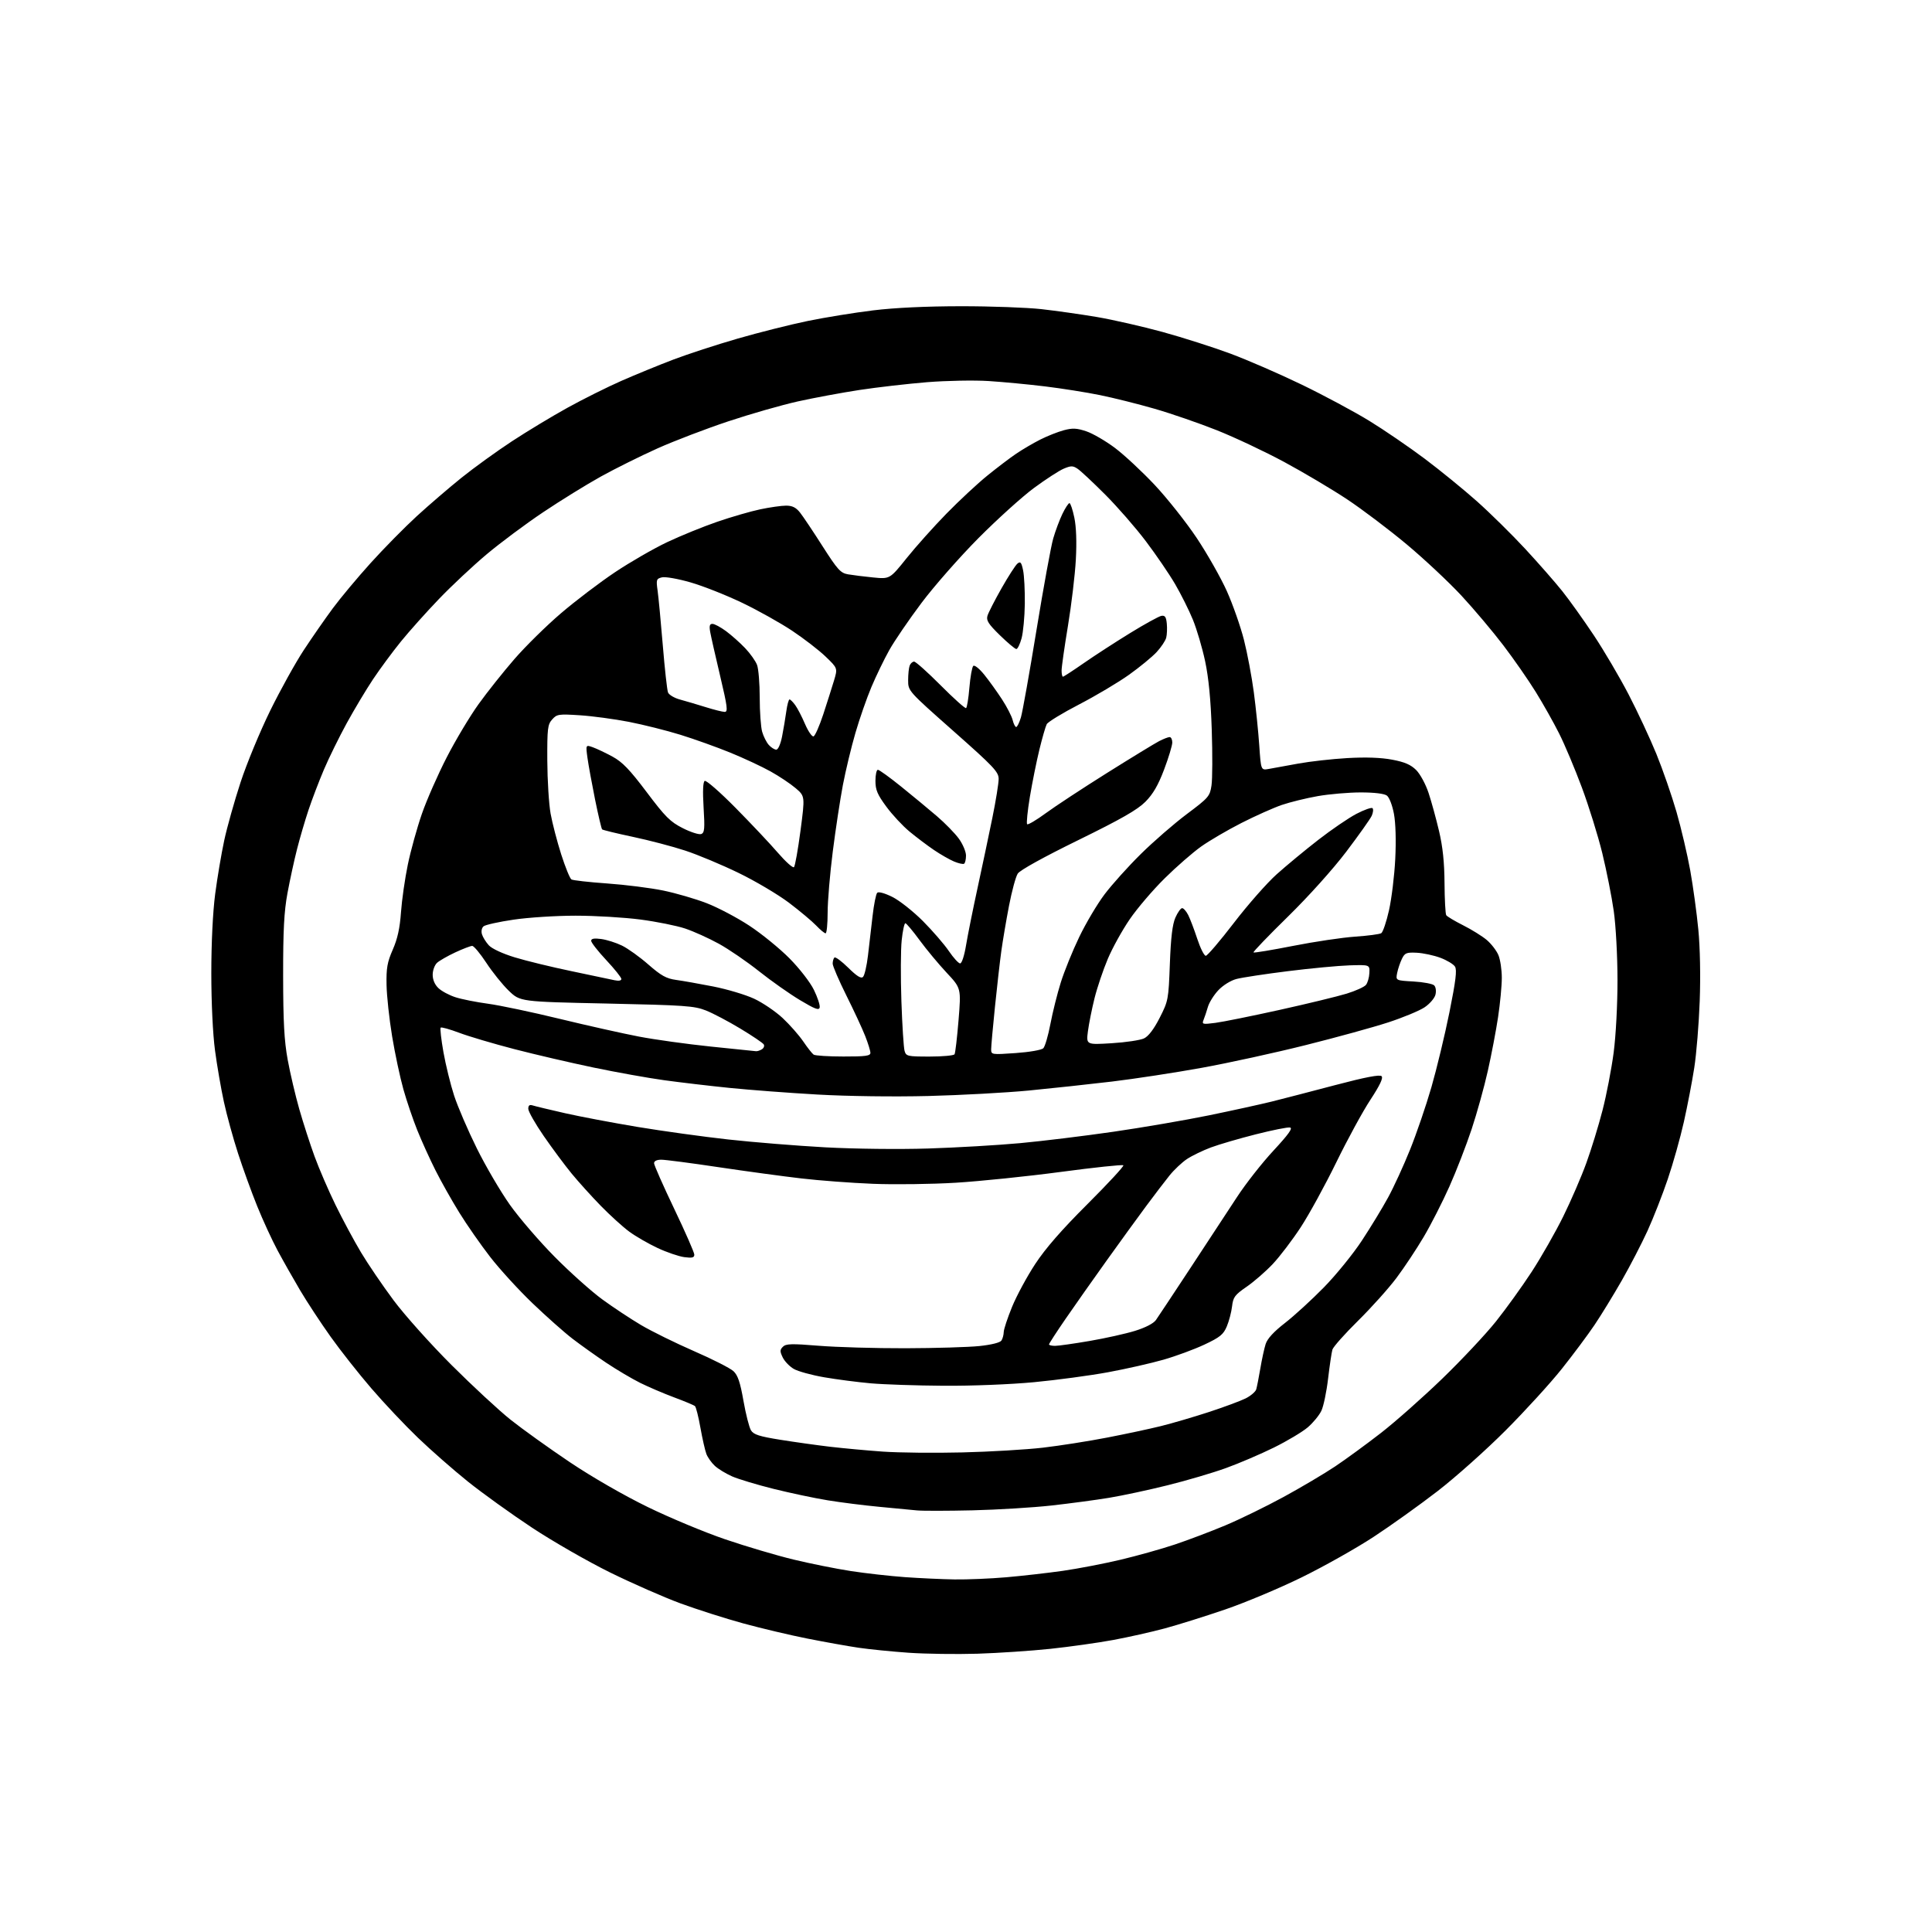 <?xml version="1.0" encoding="UTF-8" standalone="no"?>
<svg 
  version="1.1" 
  xmlns="http://www.w3.org/2000/svg" 
  xmlns:xlink="http://www.w3.org/1999/xlink" 
  xmlns:svg="http://www.w3.org/2000/svg"
  xmlns:rdf="http://www.w3.org/1999/02/22-rdf-syntax-ns#"
  xmlns:cc="http://creativecommons.org/ns#"
  xmlns:dc="http://purl.org/dc/elements/1.1/"
  viewBox="0 0 768 768"
  width="768"
  height="768"
>
<style>svg {background-color: white; }</style>"
<path stroke="none" fill="black" fill-rule="evenodd" d="M388.50,657.38C380.25,657.63 368.01,657.46 361.29,657.00C354.58,656.53 345.58,655.63 341.29,655.00C337.01,654.37 327.88,652.73 321.00,651.37C314.12,650.01 302.65,647.29 295.50,645.34C288.35,643.38 277.10,639.79 270.50,637.37C263.90,634.94 251.30,629.40 242.50,625.07C233.70,620.74 219.75,612.73 211.50,607.28C203.25,601.83 191.78,593.58 186.00,588.95C180.22,584.31 171.28,576.47 166.12,571.51C160.96,566.56 152.64,557.73 147.62,551.90C142.60,546.07 135.33,536.85 131.45,531.40C127.57,525.96 122.13,517.67 119.35,513.00C116.58,508.32 112.51,501.12 110.30,497.00C108.10,492.88 104.47,485.00 102.25,479.50C100.02,474.00 96.59,464.55 94.63,458.50C92.67,452.45 90.13,443.23 89.00,438.00C87.86,432.77 86.27,423.58 85.47,417.56C84.60,411.08 84.00,398.59 84.00,386.86C84.00,374.81 84.60,362.51 85.54,355.34C86.39,348.87 88.01,339.29 89.14,334.04C90.27,328.79 93.19,318.43 95.62,311.00C98.05,303.57 103.36,290.75 107.41,282.50C111.46,274.25 117.48,263.40 120.78,258.39C124.08,253.37 129.27,245.91 132.30,241.81C135.34,237.70 142.10,229.61 147.32,223.83C152.54,218.05 160.79,209.67 165.65,205.21C170.52,200.75 178.55,193.85 183.50,189.87C188.45,185.90 197.45,179.39 203.50,175.42C209.55,171.45 219.52,165.43 225.65,162.05C231.78,158.66 241.38,153.88 246.98,151.41C252.59,148.95 261.86,145.14 267.60,142.96C273.33,140.78 284.88,137.01 293.26,134.59C301.64,132.17 314.15,129.02 321.06,127.60C327.97,126.18 339.67,124.28 347.06,123.38C355.64,122.33 368.27,121.74 382.00,121.73C393.82,121.72 408.23,122.25 414.00,122.89C419.77,123.54 429.68,124.94 436.00,126.01C442.32,127.08 454.08,129.76 462.13,131.96C470.17,134.17 482.32,138.05 489.13,140.58C495.93,143.11 508.70,148.66 517.50,152.92C526.30,157.18 538.37,163.65 544.32,167.30C550.27,170.95 560.19,177.74 566.38,182.38C572.56,187.03 581.89,194.63 587.12,199.29C592.34,203.94 600.94,212.41 606.24,218.12C611.53,223.83 618.19,231.43 621.04,235.00C623.89,238.57 629.51,246.45 633.54,252.50C637.57,258.55 643.79,269.12 647.37,276.00C650.94,282.88 655.93,293.56 658.45,299.74C660.97,305.92 664.57,316.29 666.44,322.78C668.31,329.27 670.76,339.74 671.90,346.04C673.03,352.34 674.48,362.90 675.11,369.50C675.81,376.71 676.03,388.08 675.66,398.00C675.33,407.07 674.35,419.00 673.49,424.50C672.64,430.00 670.78,439.65 669.37,445.95C667.96,452.25 665.08,462.50 662.96,468.73C660.85,474.97 657.22,484.21 654.91,489.28C652.59,494.35 647.99,503.23 644.69,509.00C641.39,514.77 636.52,522.72 633.87,526.66C631.22,530.60 625.35,538.47 620.83,544.15C616.31,549.83 606.28,560.82 598.55,568.57C590.82,576.33 578.65,587.19 571.50,592.72C564.35,598.24 552.88,606.45 546.00,610.95C539.12,615.46 526.30,622.67 517.50,626.99C508.70,631.31 494.98,637.07 487.00,639.80C479.02,642.53 468.23,645.91 463.00,647.32C457.77,648.73 448.55,650.80 442.50,651.92C436.45,653.04 425.20,654.62 417.50,655.44C409.80,656.25 396.75,657.12 388.50,657.38zM379.50,627.85C384.45,627.92 393.68,627.54 400.00,626.99C406.32,626.44 416.45,625.29 422.50,624.43C428.55,623.56 438.90,621.57 445.50,620.00C452.10,618.43 461.77,615.72 467.00,613.97C472.23,612.22 481.23,608.81 487.01,606.40C492.78,603.98 503.23,598.88 510.23,595.07C517.22,591.26 526.44,585.80 530.72,582.94C535.00,580.08 543.20,574.08 548.95,569.62C554.70,565.15 565.68,555.42 573.36,548.00C581.03,540.58 590.62,530.36 594.66,525.30C598.70,520.24 605.11,511.33 608.91,505.50C612.70,499.67 618.33,489.80 621.41,483.56C624.49,477.31 628.62,467.77 630.58,462.35C632.55,456.93 635.45,447.50 637.02,441.39C638.60,435.28 640.59,424.95 641.45,418.43C642.34,411.64 642.99,399.32 642.98,389.54C642.97,379.99 642.32,367.94 641.49,362.13C640.68,356.42 638.62,346.07 636.93,339.13C635.23,332.18 631.57,320.43 628.80,313.00C626.03,305.57 621.98,295.94 619.79,291.60C617.61,287.25 613.43,279.82 610.50,275.09C607.58,270.36 601.76,261.99 597.57,256.49C593.39,251.00 585.89,242.11 580.91,236.74C575.93,231.38 566.15,222.22 559.18,216.39C552.20,210.56 541.55,202.51 535.50,198.49C529.45,194.48 518.20,187.80 510.50,183.65C502.80,179.50 490.74,173.82 483.70,171.02C476.66,168.22 465.50,164.37 458.90,162.47C452.30,160.57 442.54,158.13 437.20,157.05C431.87,155.96 422.10,154.42 415.50,153.61C408.90,152.80 398.77,151.84 393.00,151.47C387.23,151.10 376.20,151.31 368.50,151.93C360.80,152.56 348.72,153.95 341.66,155.02C334.59,156.10 323.57,158.15 317.16,159.57C310.74,161.00 298.30,164.56 289.50,167.49C280.70,170.42 268.06,175.25 261.40,178.23C254.75,181.21 244.63,186.24 238.90,189.41C233.18,192.58 222.84,198.97 215.92,203.61C209.00,208.24 198.87,215.79 193.42,220.37C187.96,224.96 179.44,232.94 174.49,238.11C169.53,243.27 162.73,250.88 159.38,255.00C156.04,259.12 151.05,265.88 148.30,270.00C145.55,274.12 140.84,282.00 137.82,287.50C134.81,293.00 130.72,301.32 128.73,306.00C126.75,310.68 124.00,317.88 122.63,322.00C121.25,326.12 119.21,333.10 118.09,337.50C116.96,341.90 115.25,349.77 114.28,355.00C112.92,362.37 112.53,369.77 112.55,388.00C112.57,406.17 112.98,413.71 114.36,421.26C115.34,426.63 117.42,435.48 118.98,440.94C120.54,446.40 123.27,454.83 125.04,459.68C126.81,464.53 130.56,473.23 133.38,479.00C136.20,484.77 140.76,493.26 143.51,497.85C146.25,502.44 152.07,510.99 156.43,516.85C160.79,522.71 171.14,534.28 179.43,542.56C187.72,550.84 198.32,560.66 203.00,564.39C207.68,568.11 218.24,575.68 226.47,581.21C235.36,587.17 247.95,594.42 257.47,599.06C266.29,603.36 280.18,609.15 288.33,611.92C296.49,614.70 308.64,618.30 315.33,619.92C322.03,621.54 332.33,623.61 338.24,624.52C344.15,625.43 353.83,626.51 359.74,626.94C365.66,627.36 374.55,627.77 379.50,627.85zM386.58,600.38C376.64,600.61 366.70,600.63 364.50,600.41C362.30,600.20 355.55,599.55 349.50,598.98C343.45,598.41 334.23,597.25 329.00,596.39C323.77,595.54 314.10,593.49 307.50,591.85C300.90,590.20 293.48,587.97 291.01,586.88C288.54,585.79 285.46,583.91 284.16,582.70C282.85,581.49 281.35,579.38 280.81,578.00C280.28,576.62 279.21,571.93 278.43,567.56C277.66,563.20 276.68,559.32 276.26,558.95C275.84,558.57 272.12,557.02 268.00,555.49C263.88,553.95 257.80,551.36 254.50,549.72C251.20,548.08 245.12,544.48 241.00,541.73C236.88,538.97 230.83,534.66 227.57,532.16C224.31,529.66 217.16,523.31 211.67,518.05C206.19,512.80 198.62,504.52 194.85,499.65C191.08,494.78 185.56,486.87 182.59,482.05C179.61,477.24 175.33,469.64 173.08,465.16C170.83,460.68 167.58,453.52 165.87,449.26C164.15,444.99 161.67,437.68 160.35,433.00C159.03,428.32 157.02,418.88 155.88,412.00C154.74,405.12 153.74,395.90 153.66,391.50C153.53,384.83 153.94,382.51 156.13,377.50C158.02,373.20 158.95,368.98 159.40,362.61C159.75,357.73 160.97,349.20 162.12,343.67C163.26,338.15 165.77,329.10 167.69,323.56C169.60,318.03 174.07,307.88 177.61,301.00C181.15,294.12 186.85,284.61 190.28,279.85C193.70,275.09 200.10,267.05 204.50,261.98C208.90,256.91 217.22,248.72 223.00,243.78C228.78,238.84 238.45,231.49 244.50,227.45C250.55,223.41 259.86,218.05 265.18,215.53C270.50,213.01 279.45,209.36 285.07,207.43C290.69,205.49 298.41,203.26 302.21,202.46C306.02,201.66 310.64,201.00 312.49,201.00C314.96,201.00 316.42,201.73 318.02,203.75C319.22,205.26 323.25,211.28 326.97,217.12C332.99,226.53 334.13,227.80 337.13,228.31C338.98,228.63 343.48,229.19 347.11,229.55C353.73,230.20 353.73,230.20 360.42,221.85C364.10,217.26 371.24,209.28 376.28,204.13C381.33,198.97 388.61,192.19 392.48,189.06C396.34,185.93 401.52,181.99 404.00,180.32C406.48,178.64 410.76,176.13 413.52,174.74C416.28,173.34 420.47,171.68 422.84,171.04C426.36,170.10 427.99,170.17 431.82,171.45C434.39,172.31 439.52,175.29 443.21,178.06C446.91,180.84 454.03,187.47 459.04,192.80C464.04,198.14 471.57,207.64 475.75,213.91C479.93,220.19 485.31,229.68 487.70,235.00C490.08,240.33 493.13,249.02 494.48,254.32C495.83,259.62 497.60,269.03 498.42,275.23C499.24,281.43 500.21,290.94 500.58,296.36C501.25,306.22 501.25,306.22 504.38,305.66C506.09,305.35 511.32,304.40 516.00,303.55C520.67,302.69 529.49,301.70 535.59,301.35C542.94,300.93 548.94,301.14 553.39,301.98C558.40,302.92 560.81,303.97 562.96,306.11C564.55,307.71 566.75,311.77 567.89,315.24C569.03,318.68 570.90,325.51 572.05,330.40C573.52,336.62 574.17,342.85 574.22,351.08C574.26,357.56 574.57,363.29 574.90,363.80C575.23,364.32 578.25,366.12 581.60,367.81C584.96,369.50 589.18,372.12 590.99,373.64C592.79,375.16 594.89,377.88 595.64,379.67C596.39,381.47 597.00,385.54 596.99,388.72C596.99,391.90 596.32,398.92 595.51,404.31C594.70,409.71 592.86,419.33 591.43,425.70C590.01,432.06 587.11,442.50 584.99,448.89C582.87,455.27 578.90,465.53 576.15,471.68C573.41,477.82 568.82,486.82 565.96,491.66C563.10,496.51 558.23,503.85 555.13,507.98C552.03,512.12 545.17,519.77 539.87,525.00C534.57,530.23 529.97,535.40 529.65,536.50C529.33,537.60 528.56,542.77 527.94,548.00C527.33,553.23 526.13,558.98 525.28,560.78C524.43,562.59 522.00,565.55 519.88,567.37C517.75,569.19 511.68,572.82 506.39,575.43C501.10,578.04 492.52,581.71 487.34,583.58C482.15,585.46 471.74,588.53 464.20,590.40C456.67,592.28 446.20,594.52 440.94,595.39C435.69,596.26 425.37,597.64 418.02,598.46C410.67,599.28 396.52,600.14 386.58,600.38zM382.50,577.36C393.50,577.10 407.95,576.24 414.61,575.47C421.28,574.69 432.75,572.89 440.11,571.46C447.48,570.04 457.10,567.98 461.50,566.89C465.90,565.80 474.45,563.29 480.50,561.32C486.55,559.34 493.15,556.89 495.18,555.88C497.20,554.86 499.09,553.24 499.38,552.27C499.66,551.30 500.39,547.58 501.00,544.00C501.60,540.42 502.55,536.06 503.11,534.29C503.79,532.14 506.33,529.37 510.81,525.90C514.49,523.04 521.45,516.67 526.29,511.73C531.12,506.79 537.92,498.42 541.39,493.12C544.87,487.83 549.56,480.12 551.80,476.00C554.05,471.88 557.98,463.32 560.52,457.00C563.07,450.68 566.89,439.50 569.01,432.17C571.12,424.84 574.35,411.45 576.17,402.41C578.69,389.90 579.22,385.57 578.38,384.24C577.78,383.28 575.16,381.70 572.55,380.73C569.95,379.76 565.74,378.86 563.20,378.73C559.09,378.53 558.44,378.79 557.29,381.14C556.58,382.60 555.72,385.13 555.39,386.78C554.80,389.76 554.80,389.76 561.88,390.16C565.78,390.38 569.48,391.08 570.11,391.71C570.76,392.36 570.98,393.96 570.61,395.42C570.25,396.84 568.28,399.11 566.23,400.46C564.18,401.82 557.72,404.49 551.89,406.40C546.05,408.31 531.31,412.37 519.13,415.42C506.95,418.48 488.32,422.55 477.74,424.47C467.16,426.39 451.07,428.85 442.00,429.94C432.93,431.02 418.07,432.62 409.00,433.50C399.93,434.37 381.93,435.35 369.00,435.68C355.27,436.02 336.98,435.78 325.00,435.10C313.73,434.46 297.98,433.27 290.00,432.46C282.02,431.65 270.32,430.27 264.00,429.40C257.68,428.53 245.07,426.27 236.00,424.38C226.93,422.49 212.72,419.19 204.44,417.04C196.16,414.89 186.30,411.97 182.54,410.55C178.77,409.13 175.46,408.21 175.17,408.50C174.88,408.79 175.38,413.19 176.28,418.28C177.19,423.38 179.09,431.13 180.52,435.52C181.95,439.91 186.01,449.35 189.55,456.50C193.09,463.65 199.03,473.77 202.74,479.00C206.46,484.23 214.45,493.50 220.50,499.61C226.55,505.73 235.02,513.30 239.31,516.45C243.61,519.60 250.59,524.22 254.81,526.72C259.04,529.22 268.53,533.89 275.89,537.10C283.26,540.30 290.31,543.89 291.57,545.07C293.31,546.70 294.25,549.50 295.54,556.86C296.47,562.16 297.82,567.44 298.53,568.59C299.58,570.27 301.84,571.00 310.17,572.33C315.85,573.24 324.77,574.49 330.00,575.11C335.23,575.72 344.68,576.59 351.00,577.04C357.32,577.48 371.50,577.63 382.50,577.36zM375.06,550.86C364.30,550.79 351.27,550.35 346.10,549.89C340.93,549.43 332.62,548.35 327.63,547.49C322.64,546.63 317.19,545.13 315.53,544.16C313.86,543.19 311.89,541.14 311.14,539.59C309.99,537.20 310.00,536.57 311.22,535.35C312.43,534.14 314.68,534.08 325.47,534.96C332.52,535.53 348.01,535.98 359.90,535.95C371.78,535.92 385.04,535.52 389.37,535.07C394.16,534.56 397.57,533.71 398.10,532.87C398.58,532.12 398.98,530.60 399.00,529.50C399.02,528.40 400.51,523.90 402.31,519.50C404.11,515.10 408.24,507.45 411.49,502.50C415.57,496.28 421.98,488.92 432.27,478.66C440.45,470.49 446.88,463.55 446.55,463.22C446.22,462.89 435.05,464.07 421.72,465.85C408.40,467.63 389.62,469.56 380.00,470.15C370.38,470.73 355.52,470.93 347.00,470.58C338.48,470.24 325.65,469.28 318.50,468.44C311.35,467.61 296.56,465.60 285.63,463.97C274.70,462.33 264.46,461.00 262.88,461.00C261.09,461.00 260.00,461.53 260.00,462.39C260.00,463.15 263.60,471.30 268.00,480.50C272.40,489.70 276.00,497.91 276.00,498.74C276.00,499.94 275.15,500.15 272.00,499.73C269.80,499.43 265.02,497.80 261.38,496.09C257.74,494.39 252.67,491.46 250.13,489.59C247.58,487.71 242.50,483.10 238.83,479.34C235.16,475.58 229.94,469.80 227.23,466.50C224.52,463.20 219.53,456.49 216.15,451.59C212.77,446.69 210.00,441.82 210.00,440.77C210.00,439.38 210.49,439.02 211.84,439.45C212.85,439.77 218.58,441.15 224.59,442.51C230.59,443.87 243.60,446.33 253.50,447.98C263.40,449.62 279.60,451.87 289.50,452.96C299.40,454.06 316.73,455.46 328.00,456.08C339.67,456.71 357.33,456.92 369.00,456.55C380.27,456.19 396.70,455.23 405.50,454.42C414.30,453.61 430.95,451.57 442.50,449.90C454.05,448.23 471.15,445.29 480.50,443.38C489.85,441.46 501.10,438.99 505.50,437.90C509.90,436.80 521.30,433.85 530.83,431.33C542.78,428.18 548.49,427.09 549.20,427.80C549.91,428.51 548.53,431.42 544.76,437.17C541.74,441.75 535.65,452.93 531.22,462.00C526.79,471.07 520.43,482.69 517.08,487.82C513.73,492.94 508.70,499.55 505.91,502.50C503.11,505.46 498.45,509.52 495.53,511.52C490.84,514.75 490.19,515.64 489.76,519.33C489.49,521.62 488.55,525.20 487.67,527.28C486.32,530.49 484.96,531.59 478.79,534.49C474.78,536.38 467.45,539.08 462.50,540.50C457.55,541.92 447.65,544.16 440.50,545.48C433.35,546.80 420.10,548.58 411.06,549.44C401.64,550.33 386.28,550.94 375.06,550.86zM419.40,535.00C420.72,535.00 426.91,534.12 433.15,533.05C439.39,531.98 447.53,530.17 451.23,529.02C455.36,527.74 458.56,526.08 459.51,524.72C460.37,523.50 466.56,514.15 473.28,503.95C480.00,493.76 488.31,481.10 491.74,475.83C495.18,470.56 501.69,462.26 506.22,457.39C512.20,450.94 514.00,448.43 512.80,448.20C511.89,448.02 505.75,449.25 499.17,450.92C492.59,452.59 484.57,454.93 481.35,456.13C478.13,457.34 473.87,459.39 471.88,460.71C469.89,462.02 466.74,464.99 464.88,467.30C463.02,469.61 458.83,475.10 455.57,479.50C452.30,483.90 445.28,493.59 439.95,501.03C434.62,508.47 427.28,518.89 423.63,524.20C419.98,529.50 417.00,534.10 417.00,534.42C417.00,534.74 418.08,535.00 419.40,535.00zM335.25,419.98C344.02,420.00 346.00,419.73 346.00,418.54C346.00,417.73 345.07,414.72 343.93,411.83C342.80,408.95 339.42,401.68 336.43,395.69C333.45,389.70 331.00,384.01 331.00,383.06C331.00,382.11 331.31,381.02 331.69,380.64C332.07,380.26 334.54,382.08 337.18,384.68C340.63,388.08 342.29,389.11 343.07,388.33C343.67,387.73 344.55,383.93 345.03,379.87C345.51,375.82 346.33,368.74 346.86,364.14C347.38,359.55 348.21,355.39 348.71,354.89C349.23,354.37 351.72,355.05 354.75,356.56C357.57,357.97 363.04,362.30 366.90,366.17C370.75,370.05 375.39,375.41 377.20,378.09C379.02,380.76 381.02,382.96 381.66,382.97C382.33,382.99 383.33,379.92 384.02,375.75C384.68,371.76 386.74,361.52 388.59,353.00C390.44,344.48 393.09,331.93 394.48,325.11C395.87,318.30 396.99,311.32 396.98,309.61C396.97,306.84 395.00,304.76 378.98,290.59C361.00,274.68 361.00,274.68 361.00,270.42C361.00,268.08 361.27,265.45 361.61,264.58C361.94,263.71 362.74,263.00 363.38,263.00C364.02,263.00 368.77,267.25 373.95,272.45C379.12,277.65 383.66,281.71 384.03,281.48C384.40,281.25 385.00,277.58 385.35,273.33C385.71,269.07 386.40,265.20 386.88,264.72C387.37,264.23 389.26,265.73 391.24,268.18C393.16,270.55 396.34,274.98 398.31,278.00C400.28,281.02 402.18,284.74 402.55,286.25C402.92,287.76 403.55,289.00 403.95,289.00C404.35,289.00 405.20,287.28 405.83,285.18C406.46,283.07 409.25,267.45 412.02,250.46C414.80,233.46 417.79,217.07 418.68,214.03C419.56,210.99 421.21,206.59 422.34,204.25C423.47,201.91 424.73,200.00 425.13,200.00C425.53,200.00 426.40,202.59 427.06,205.75C427.83,209.43 428.05,215.45 427.66,222.50C427.33,228.55 425.92,240.37 424.53,248.77C423.14,257.17 422.00,265.15 422.00,266.52C422.00,267.88 422.24,269.00 422.53,269.00C422.82,269.00 426.54,266.58 430.78,263.63C435.03,260.67 443.31,255.30 449.18,251.69C455.05,248.08 460.68,244.98 461.68,244.81C463.10,244.57 463.57,245.25 463.82,247.89C464.00,249.75 463.90,252.27 463.59,253.49C463.28,254.71 461.56,257.29 459.77,259.22C457.97,261.16 453.02,265.22 448.77,268.25C444.52,271.28 435.62,276.57 428.99,280.01C422.36,283.44 416.55,286.99 416.09,287.88C415.62,288.77 414.31,293.32 413.17,298.00C412.03,302.68 410.33,311.12 409.39,316.76C408.46,322.41 407.97,327.30 408.30,327.64C408.64,327.97 411.97,326.01 415.71,323.26C419.44,320.52 430.40,313.32 440.06,307.26C449.72,301.20 459.03,295.52 460.76,294.62C462.49,293.73 464.37,293.00 464.95,293.00C465.53,293.00 466.00,293.97 466.00,295.15C466.00,296.33 464.54,301.17 462.75,305.90C460.38,312.17 458.36,315.64 455.31,318.72C452.12,321.92 445.69,325.60 428.57,333.99C414.85,340.71 405.45,345.91 404.57,347.27C403.77,348.50 402.22,354.23 401.11,360.00C400.00,365.77 398.62,373.88 398.05,378.00C397.48,382.12 396.34,392.12 395.51,400.22C394.68,408.32 394.00,415.92 394.00,417.12C394.00,419.25 394.19,419.28 403.75,418.61C409.20,418.23 414.04,417.39 414.73,416.70C415.40,416.03 416.67,411.69 417.55,407.06C418.43,402.43 420.28,395.01 421.67,390.57C423.06,386.13 426.35,378.00 429.00,372.50C431.64,367.00 436.18,359.35 439.09,355.50C441.99,351.65 448.46,344.45 453.48,339.50C458.49,334.55 466.71,327.41 471.75,323.63C480.46,317.11 480.95,316.54 481.59,312.22C481.97,309.71 482.01,299.75 481.69,290.08C481.30,278.13 480.45,269.41 479.06,262.86C477.93,257.55 475.74,250.13 474.20,246.36C472.66,242.59 469.47,236.21 467.12,232.18C464.76,228.15 459.54,220.50 455.52,215.18C451.51,209.86 444.23,201.51 439.36,196.63C434.49,191.75 429.53,187.11 428.34,186.33C426.48,185.09 425.73,185.09 422.84,186.31C421.01,187.08 415.68,190.54 411.00,193.99C406.32,197.45 396.42,206.40 388.98,213.88C381.55,221.37 371.36,232.95 366.35,239.62C361.34,246.29 355.56,254.75 353.51,258.42C351.45,262.09 348.26,268.69 346.41,273.08C344.56,277.47 341.69,285.68 340.05,291.33C338.40,296.98 336.16,306.30 335.06,312.05C333.97,317.80 332.16,329.70 331.04,338.50C329.92,347.30 329.00,358.21 329.00,362.75C329.00,367.29 328.63,371.00 328.19,371.00C327.74,371.00 326.05,369.61 324.44,367.91C322.82,366.21 317.95,362.13 313.62,358.85C309.28,355.58 300.28,350.24 293.62,347.01C286.95,343.77 277.40,339.77 272.39,338.13C267.38,336.48 258.01,334.02 251.57,332.66C245.13,331.30 239.63,329.96 239.35,329.69C239.08,329.41 237.82,324.08 236.55,317.84C235.29,311.60 233.93,304.15 233.53,301.27C232.82,296.04 232.82,296.04 235.66,297.05C237.22,297.61 240.75,299.28 243.50,300.78C247.43,302.92 250.34,305.95 257.07,314.89C264.49,324.75 266.42,326.68 271.42,329.21C274.60,330.82 277.90,331.87 278.75,331.54C280.06,331.04 280.21,329.43 279.69,321.01C279.30,314.53 279.45,310.84 280.13,310.42C280.71,310.06 286.23,314.89 292.40,321.14C298.57,327.39 306.15,335.42 309.23,339.00C312.32,342.57 315.19,345.14 315.62,344.71C316.05,344.29 317.21,337.76 318.21,330.22C320.01,316.50 320.01,316.50 316.28,313.31C314.23,311.56 309.73,308.55 306.28,306.64C302.84,304.72 295.63,301.36 290.26,299.17C284.89,296.98 275.98,293.79 270.45,292.08C264.92,290.37 255.69,288.06 249.95,286.94C244.20,285.83 235.45,284.65 230.50,284.33C222.06,283.79 221.37,283.89 219.50,285.99C217.69,288.01 217.51,289.59 217.56,302.36C217.60,310.14 218.19,319.62 218.87,323.42C219.56,327.23 221.46,334.53 223.09,339.64C224.73,344.75 226.55,349.22 227.15,349.59C227.74,349.96 234.14,350.68 241.36,351.19C248.59,351.70 258.61,352.97 263.63,354.00C268.65,355.04 276.42,357.29 280.89,359.02C285.35,360.74 292.99,364.76 297.85,367.96C302.72,371.15 309.90,377.00 313.81,380.94C317.82,384.99 322.06,390.46 323.54,393.49C324.99,396.45 326.02,399.59 325.84,400.46C325.57,401.74 324.01,401.16 318.00,397.56C313.88,395.09 306.54,389.92 301.71,386.08C296.88,382.24 289.68,377.31 285.71,375.13C281.74,372.95 275.74,370.24 272.37,369.11C269.00,367.98 260.99,366.37 254.57,365.53C248.15,364.69 236.57,364.00 228.83,364.00C221.09,364.00 209.98,364.71 204.14,365.58C198.30,366.44 192.94,367.63 192.24,368.22C191.49,368.84 191.22,370.17 191.59,371.39C191.94,372.55 193.17,374.53 194.32,375.78C195.54,377.12 199.79,379.09 204.61,380.56C209.12,381.94 219.27,384.41 227.16,386.05C235.05,387.70 242.74,389.31 244.25,389.65C245.94,390.02 247.00,389.83 247.00,389.16C247.00,388.56 244.30,385.19 241.00,381.66C237.70,378.13 235.00,374.68 235.00,373.99C235.00,373.11 236.17,372.89 238.98,373.27C241.17,373.56 244.89,374.74 247.23,375.88C249.58,377.02 254.31,380.41 257.74,383.42C262.81,387.85 264.88,389.00 268.74,389.53C271.36,389.89 278.00,391.06 283.50,392.14C289.00,393.22 296.30,395.40 299.72,396.98C303.15,398.57 308.26,402.04 311.10,404.68C313.93,407.33 317.62,411.52 319.31,414.00C320.99,416.48 322.85,418.83 323.43,419.23C324.02,419.64 329.34,419.98 335.25,419.98zM369.56,420.00C374.69,420.00 379.14,419.59 379.45,419.09C379.76,418.59 380.47,412.47 381.04,405.50C382.07,392.83 382.07,392.83 376.28,386.64C373.10,383.24 368.27,377.43 365.55,373.73C362.84,370.03 360.29,367.00 359.89,367.00C359.49,367.00 358.83,370.03 358.44,373.74C358.04,377.45 357.99,388.36 358.32,397.99C358.65,407.62 359.22,416.51 359.58,417.75C360.20,419.88 360.75,420.00 369.56,420.00zM300.50,417.87C301.05,417.93 302.12,417.58 302.88,417.10C303.64,416.62 303.96,415.75 303.60,415.16C303.24,414.58 299.07,411.76 294.34,408.91C289.61,406.05 283.44,402.80 280.62,401.68C275.98,399.85 272.27,399.59 241.13,398.92C206.77,398.19 206.77,398.19 202.26,393.84C199.78,391.46 195.76,386.46 193.33,382.75C190.89,379.04 188.36,376.00 187.70,376.01C187.04,376.02 184.03,377.17 181.00,378.58C177.98,379.99 174.72,381.85 173.75,382.72C172.78,383.60 172.00,385.73 172.00,387.48C172.00,389.50 172.84,391.44 174.31,392.82C175.58,394.02 178.62,395.64 181.06,396.42C183.50,397.21 189.32,398.37 194.00,399.00C198.68,399.63 211.50,402.33 222.50,405.01C233.50,407.68 247.68,410.85 254.00,412.06C260.32,413.27 273.15,415.05 282.50,416.02C291.85,416.98 299.95,417.82 300.50,417.87zM441.91,414.70C447.50,414.36 453.28,413.49 454.77,412.78C456.54,411.93 458.70,409.09 460.99,404.60C464.41,397.88 464.51,397.34 465.04,383.11C465.43,372.66 466.06,367.43 467.24,364.75C468.15,362.69 469.36,361.00 469.92,361.00C470.49,361.00 471.57,362.24 472.34,363.75C473.10,365.26 474.73,369.54 475.95,373.25C477.17,376.96 478.69,379.97 479.33,379.94C479.97,379.91 485.00,374.02 490.50,366.85C496.00,359.68 503.65,350.99 507.50,347.54C511.35,344.10 518.77,337.95 524.00,333.89C529.23,329.82 536.06,325.16 539.19,323.52C542.32,321.89 545.21,320.87 545.60,321.27C546.00,321.67 545.85,323.03 545.28,324.29C544.70,325.56 540.15,331.97 535.17,338.55C529.91,345.49 520.20,356.30 511.99,364.35C504.22,371.96 498.05,378.38 498.28,378.61C498.51,378.84 505.62,377.66 514.10,375.99C522.57,374.32 533.63,372.68 538.68,372.33C543.72,371.99 548.40,371.37 549.07,370.96C549.73,370.55 551.12,366.45 552.15,361.86C553.18,357.26 554.30,348.10 554.63,341.50C555.00,334.16 554.80,327.17 554.11,323.50C553.48,320.12 552.26,316.96 551.30,316.25C550.26,315.48 546.32,315.00 540.94,315.00C536.17,315.00 528.49,315.66 523.88,316.46C519.27,317.27 512.80,318.86 509.50,319.99C506.20,321.13 499.00,324.34 493.50,327.14C488.00,329.94 480.78,334.16 477.47,336.51C474.15,338.87 467.62,344.56 462.97,349.16C458.31,353.76 452.07,361.06 449.11,365.39C446.14,369.71 442.20,376.82 440.36,381.19C438.51,385.57 436.14,392.60 435.09,396.82C434.04,401.05 432.86,406.93 432.47,409.91C431.77,415.32 431.77,415.32 441.91,414.70zM483.09,406.61C486.06,406.23 497.59,403.90 508.71,401.44C519.82,398.98 531.80,396.07 535.34,394.98C538.87,393.89 542.31,392.33 542.98,391.52C543.65,390.72 544.27,388.58 544.35,386.78C544.50,383.50 544.50,383.50 536.50,383.74C532.10,383.88 521.08,384.91 512.00,386.05C502.93,387.18 493.71,388.58 491.52,389.16C489.24,389.75 486.17,391.66 484.31,393.63C482.53,395.52 480.66,398.51 480.15,400.28C479.64,402.05 478.87,404.36 478.44,405.40C477.72,407.18 478.03,407.26 483.09,406.61zM383.24,343.35C382.82,343.61 381.02,343.21 379.24,342.46C377.46,341.71 373.86,339.65 371.25,337.88C368.64,336.11 364.28,332.82 361.57,330.58C358.85,328.34 354.69,323.87 352.32,320.64C348.77,315.83 348.00,313.99 348.00,310.39C348.00,307.98 348.44,306.00 348.97,306.00C349.50,306.00 353.67,309.01 358.22,312.68C362.77,316.35 369.17,321.64 372.42,324.43C375.68,327.22 379.62,331.26 381.17,333.40C382.73,335.55 384.00,338.56 384.00,340.09C384.00,341.63 383.66,343.09 383.24,343.35zM308.58,298.00C309.32,298.00 310.29,295.80 310.89,292.75C311.46,289.86 312.21,285.36 312.57,282.75C312.93,280.14 313.51,278.01 313.86,278.03C314.21,278.05 315.23,279.07 316.12,280.30C317.02,281.53 318.77,284.91 320.01,287.81C321.26,290.70 322.78,292.92 323.39,292.72C324.00,292.53 325.74,288.58 327.27,283.94C328.79,279.30 330.70,273.28 331.52,270.57C333.00,265.63 333.00,265.63 328.22,261.03C325.60,258.50 319.60,253.87 314.90,250.74C310.20,247.61 301.22,242.59 294.93,239.58C288.64,236.57 279.45,232.93 274.50,231.51C269.47,230.06 264.45,229.18 263.12,229.51C260.91,230.06 260.79,230.43 261.41,234.80C261.77,237.39 262.70,247.15 263.47,256.50C264.24,265.85 265.17,274.28 265.54,275.24C265.90,276.20 268.07,277.48 270.35,278.09C272.63,278.71 277.20,280.06 280.50,281.09C283.80,282.13 287.21,282.98 288.08,282.99C289.43,283.00 289.17,280.96 286.28,268.75C284.42,260.91 282.64,253.04 282.32,251.25C281.88,248.78 282.10,248.00 283.22,248.00C284.03,248.00 286.45,249.30 288.60,250.88C290.74,252.46 294.16,255.50 296.19,257.63C298.22,259.76 300.36,262.77 300.94,264.32C301.52,265.86 302.00,271.72 302.00,277.32C302.00,282.93 302.44,289.03 302.97,290.89C303.50,292.75 304.70,295.11 305.62,296.14C306.55,297.16 307.88,298.00 308.58,298.00zM404.01,258.00C403.50,258.00 400.56,255.53 397.47,252.52C392.87,248.02 391.98,246.62 392.54,244.77C392.91,243.52 395.43,238.61 398.12,233.86C400.81,229.11 403.66,224.69 404.45,224.04C405.64,223.06 406.02,223.51 406.69,226.68C407.14,228.78 407.44,234.78 407.38,240.00C407.31,245.22 406.73,251.41 406.09,253.75C405.45,256.09 404.51,258.00 404.01,258.00z" />

</svg>